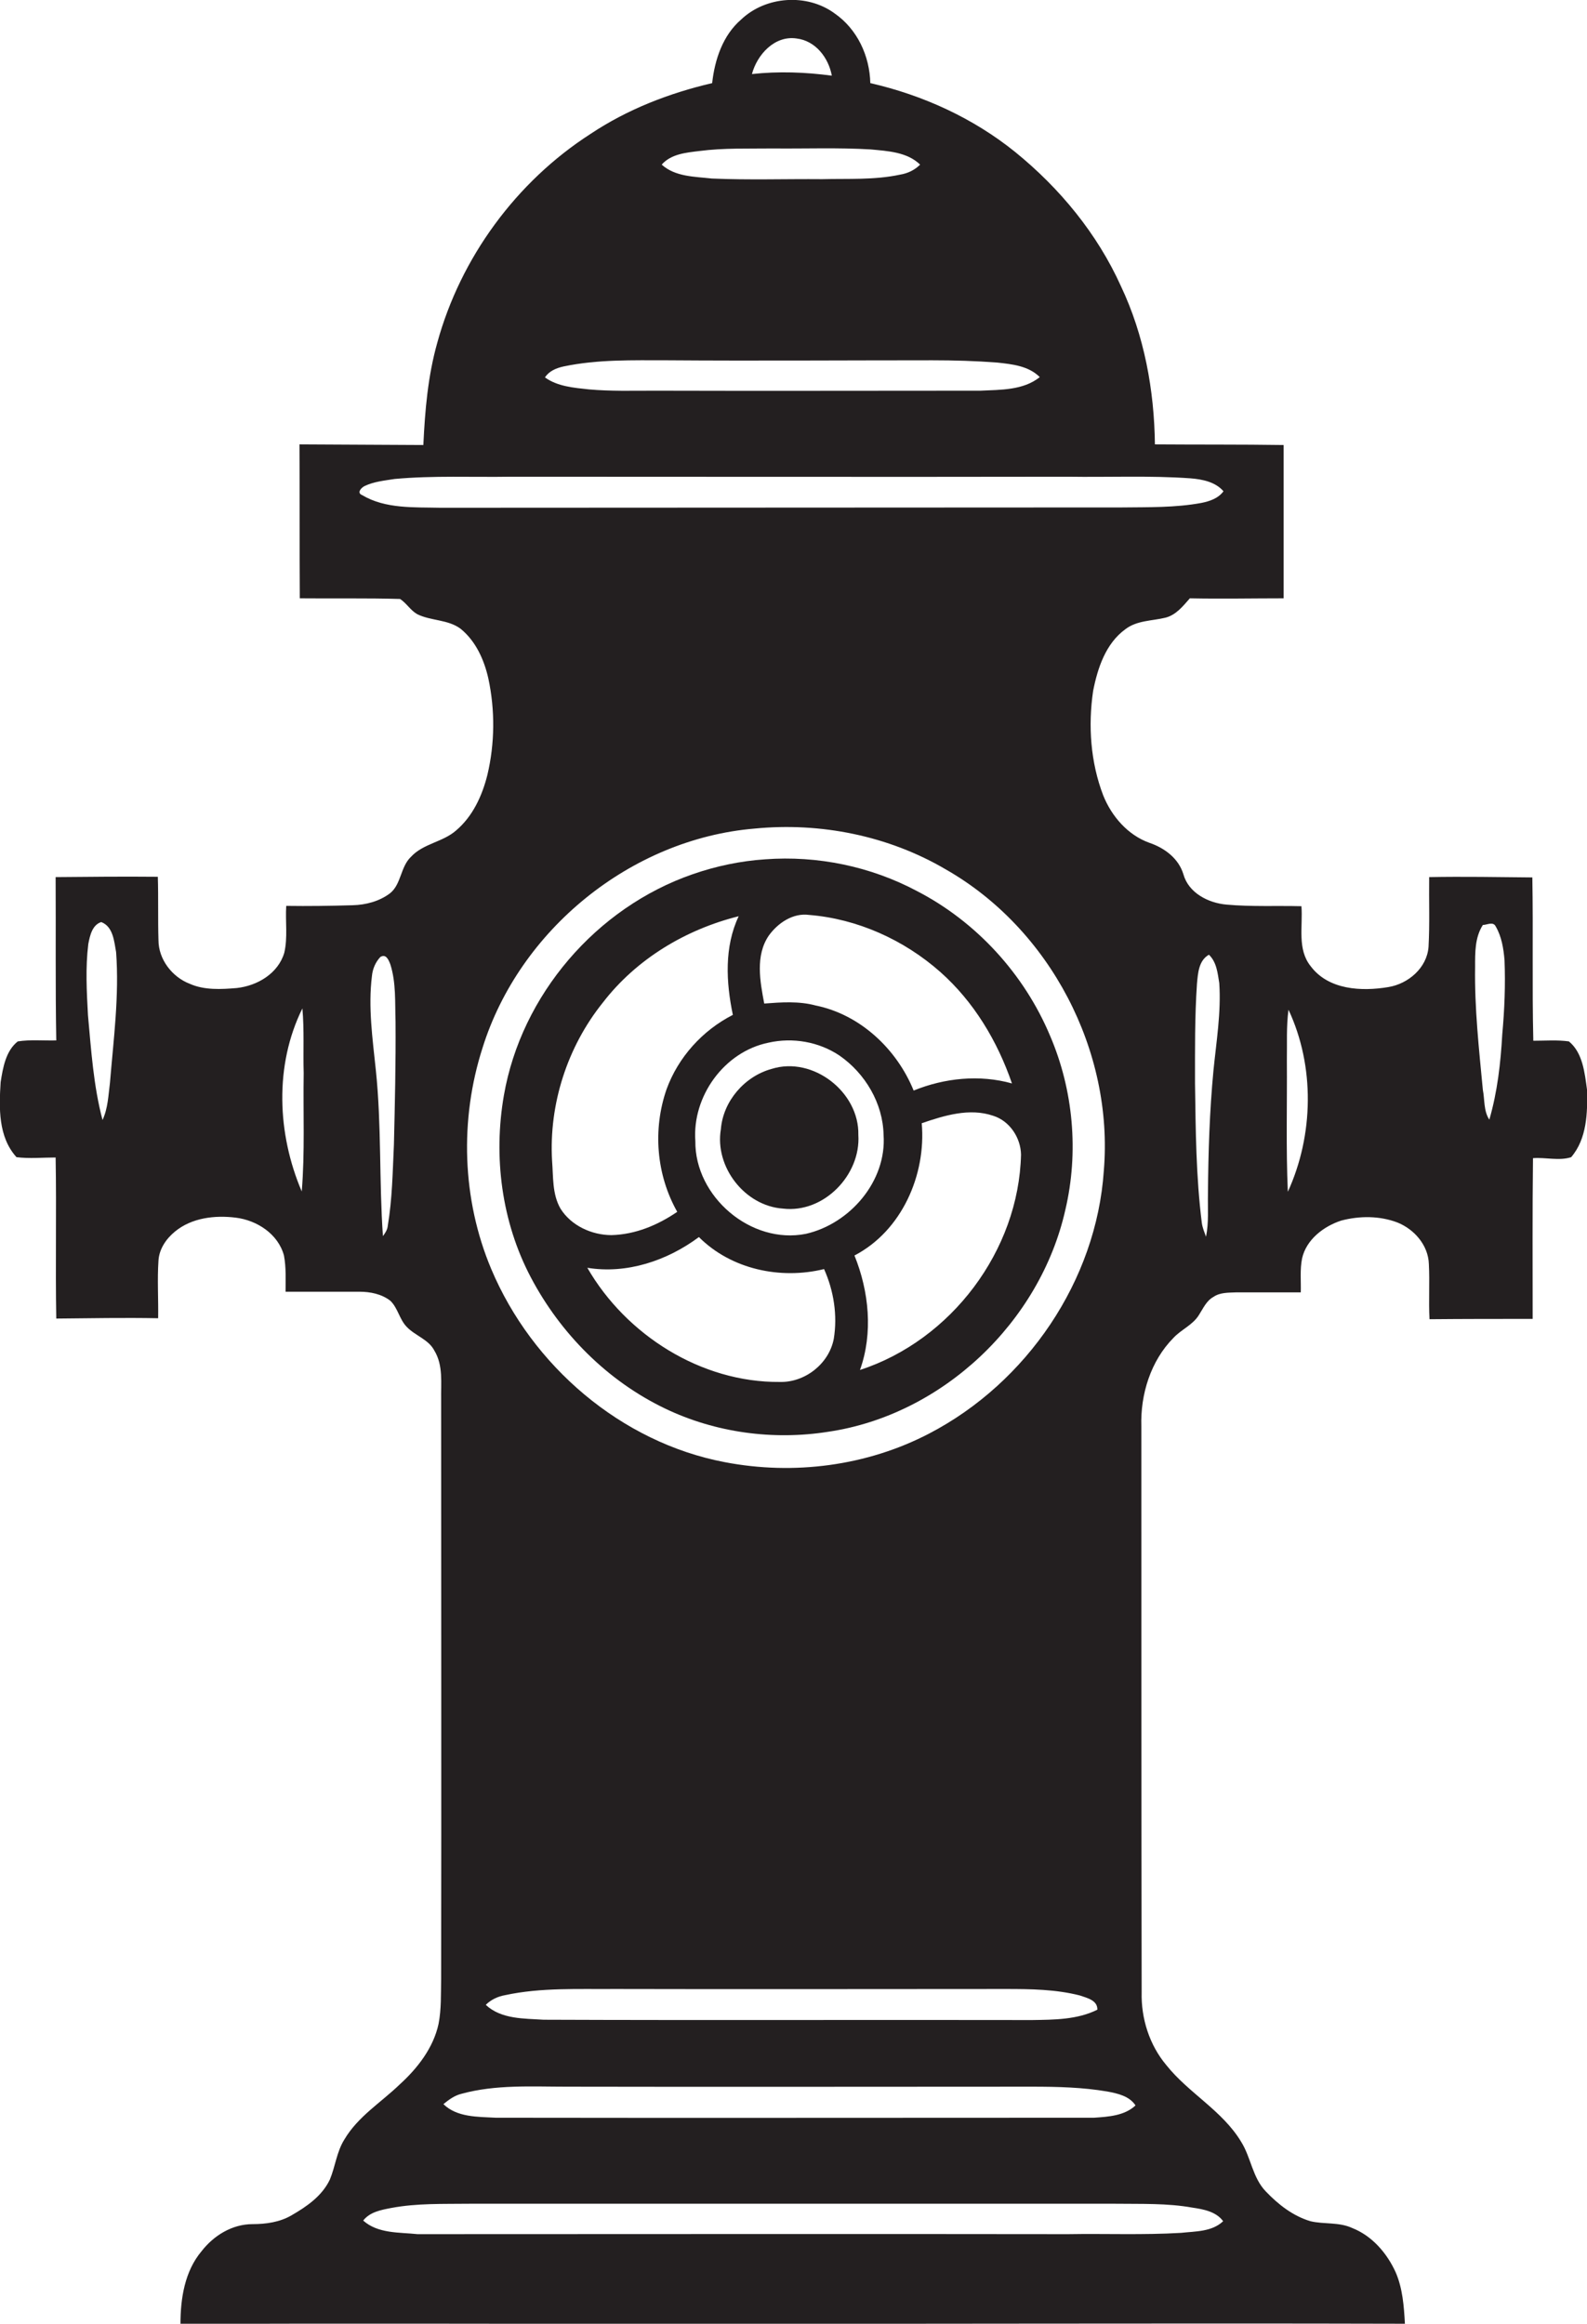 <?xml version="1.0" encoding="utf-8"?>
<!-- Generator: Adobe Illustrator 19.2.0, SVG Export Plug-In . SVG Version: 6.00 Build 0)  -->
<svg version="1.1" id="Layer_1" xmlns="http://www.w3.org/2000/svg" xmlns:xlink="http://www.w3.org/1999/xlink" x="0px" y="0px"
	 viewBox="0 0 490.7 718.5" style="enable-background:new 0 0 490.7 718.5;" xml:space="preserve">
<style type="text/css">
	.st0{fill:#231F20;}
</style>
<g>
	<path class="st0" d="M490.7,336.9c-0.7-5.1-1.3-11.4-5.6-14.9c-3.6-0.5-7.3-0.2-11-0.2c-0.4-16.8,0-33.6-0.3-50.5
		c-10.6-0.1-21.3-0.3-31.9-0.1c-0.1,7.2,0.2,14.4-0.2,21.6c-0.5,6.5-6.3,11.4-12.4,12.4c-8.3,1.4-18.5,0.9-24-6.4
		c-4.3-5.3-2.4-12.4-2.9-18.6c-7.7-0.2-15.5,0.2-23.2-0.5c-5.6-0.5-11.7-3.6-13.3-9.4c-1.5-4.9-5.8-8.1-10.5-9.7
		c-6.7-2.4-11.7-8.2-14.3-14.7c-3.9-10.2-4.7-21.5-3.1-32.3c1.4-7.1,3.9-14.6,9.9-19c3.6-2.8,8.3-2.6,12.4-3.6
		c3.3-0.8,5.5-3.6,7.6-6c9.7,0.2,19.3,0,29,0c0-15.8,0-31.6,0-47.4c-13.3-0.2-26.6-0.1-39.8-0.2c-0.2-16.8-3.3-33.7-10.5-48.9
		c-7.3-16.2-18.9-30.3-32.7-41.5c-13-10.5-28.6-17.6-44.8-21.3c-0.2-8.4-4-16.7-11.1-21.6c-8.5-6.2-21.2-5.3-28.8,1.9
		c-5.7,4.9-8.2,12.4-9,19.7c-13.3,3.1-26.2,8.1-37.6,15.7c-23,14.8-40.2,38.3-47.4,64.6c-2.9,10.3-3.8,20.9-4.3,31.6
		c-12.8-0.1-25.5-0.1-38.3-0.2c0.1,15.9,0,31.8,0.1,47.6c10.3,0.1,20.7-0.1,31,0.2c2,1.3,3.2,3.5,5.3,4.7c4.2,2.1,9.5,1.6,13.4,4.5
		c4.7,3.8,7.3,9.6,8.6,15.4c2.1,9.8,2,20.1-0.3,29.8c-1.6,6.4-4.5,12.8-9.7,17.2c-4.1,3.6-10.1,4-13.9,8.1c-3.3,3.1-3,8.5-6.5,11.3
		c-3.3,2.5-7.5,3.6-11.6,3.7c-6.8,0.2-13.7,0.3-20.5,0.2c-0.3,4.8,0.5,9.8-0.6,14.5c-1.9,6.4-8.3,10.2-14.7,10.9
		c-4.8,0.4-10,0.7-14.5-1.3c-5.5-2.1-9.7-7.6-9.7-13.5c-0.2-6.5,0-13.1-0.2-19.6c-10.5-0.1-21.1,0-31.6,0.1
		c0.1,16.8-0.1,33.7,0.2,50.5c-4,0.1-8-0.3-11.9,0.3c-3.7,2.9-4.6,8.1-5.3,12.6c-0.5,7.9-0.8,16.9,4.9,23.2c4,0.5,8.1,0.1,12.1,0.1
		c0.3,16.6-0.1,33.2,0.2,49.8c10.5-0.1,21-0.3,31.5-0.1c0.1-6-0.3-11.9,0.1-17.8c0.2-3.6,2.4-6.8,5.1-9c5.2-4.3,12.4-5.1,18.8-4.3
		c6.5,0.8,13.1,5,14.9,11.7c0.7,3.7,0.5,7.5,0.5,11.2c7.6,0,15.2,0,22.8,0c3.4,0,6.9,0.7,9.6,2.8c2.3,2.2,2.8,5.7,5,8
		c2.6,2.8,6.8,3.9,8.6,7.4c2.8,4.6,2,10.1,2.1,15.2c0,59.7,0.1,119.4,0,179.1c-0.1,4.6,0.1,9.3-0.8,13.9c-1.6,7.4-6.5,13.7-12,18.7
		c-5.8,5.6-12.9,9.9-17.1,17c-2.4,3.8-2.8,8.3-4.5,12.4c-2.4,5.1-7.2,8.4-11.9,11.1c-3.6,2.1-7.9,2.7-12,2.7c-6.3,0-12,3.5-15.8,8.4
		c-5.2,6.2-6.5,14.6-6.5,22.5c51.1-0.3,102.1,0,153.2-0.1c75.1,0.1,150.3-0.2,225.4,0c-0.3-5.4-0.7-11-2.9-16
		c-2.7-5.9-7.3-11.2-13.4-13.6c-4.1-1.9-8.7-1.1-12.9-2.1c-5.4-1.6-10-5.2-13.8-9.2c-4.1-4.2-4.6-10.5-7.6-15.3
		c-5.8-9.7-16.3-15.1-23.2-23.8c-5.2-6.2-7.8-14.4-7.6-22.5c-0.1-58.3-0.1-116.7-0.1-175c-0.3-9.9,2.9-20.2,9.9-27.3
		c2.4-2.6,6-4,7.9-7.1c1.3-2,2.3-4.4,4.5-5.6c2-1.4,4.6-1.3,7-1.4c6.7,0,13.3,0,20,0c0.1-3.5-0.3-7,0.4-10.5
		c1.3-5.8,6.6-9.9,12.1-11.7c5.7-1.5,11.9-1.5,17.4,0.6c5.2,2.1,9.5,7,9.7,12.8c0.3,5.7-0.1,11.4,0.2,17.1
		c10.6-0.1,21.2-0.1,31.9-0.1c0-16.6-0.1-33.2,0.1-49.7c3.9-0.3,8.1,0.9,11.8-0.3C490.7,352.1,490.9,344,490.7,336.9z M34,334.8
		c-0.5,3.8-0.6,7.9-2.3,11.5c-2.8-10.6-3.5-21.5-4.5-32.4c-0.4-7.3-0.8-14.7,0.1-22c0.5-2.6,1.2-5.9,4-6.8c3.7,1.4,4,6,4.6,9.3
		C36.9,307.9,35.1,321.4,34,334.8z M93.3,368.4c-7.6-17.8-8.5-39,0.2-56.6c0.6,6.7,0.2,13.4,0.4,20
		C93.7,344.1,94.3,356.3,93.3,368.4z M121.8,353.9c-0.4,8.4-0.5,16.8-1.9,25.1c-0.1,1.2-0.8,2.3-1.5,3.2
		c-1.2-17.1-0.4-34.3-2.2-51.4c-1-9.6-2.4-19.4-1.2-29c0.2-2.2,1.1-4.3,2.6-5.9c1.8-1.1,2.6,1,3.1,2.3c1.8,5.7,1.4,11.7,1.6,17.6
		C122.4,328.6,122.1,341.3,121.8,353.9z M246.3,11.9c5.9,0.7,9.9,6,10.9,11.5c-8.2-1.1-16.5-1.4-24.7-0.5
		C234.1,16.9,239.5,10.9,246.3,11.9z M216.2,46.7c7.6-1,15.3-0.7,22.9-0.8c10,0.1,20.1-0.3,30.1,0.3c5.3,0.5,11.3,0.8,15.3,4.7
		c-1.7,1.7-3.8,2.7-6.2,3.1c-7.9,1.7-16.1,1.2-24.1,1.4c-11.3-0.1-22.7,0.3-34.1-0.2c-5.3-0.6-11.3-0.5-15.5-4.3
		C207.5,47.6,212.1,47.2,216.2,46.7z M174.3,113.3c10.5-2.2,21.3-1.9,32-1.9c27.3,0.2,54.7,0,82,0c6.7,0,13.4,0.2,20,0.7
		c4.6,0.5,9.7,1,13.2,4.5c-5.1,4.1-12.1,3.9-18.3,4.2c-33.7,0-67.3,0.1-101,0c-6.7,0-13.4,0.2-20.1-0.4c-4.7-0.5-9.7-0.9-13.6-3.7
		C169.8,114.7,172,113.8,174.3,113.3z M136.2,157c-8.1-0.2-17,0.4-24.2-3.9c-1.8-0.7-0.3-2.3,0.7-2.8c2.9-1.4,6.2-1.7,9.3-2.2
		c12-1.1,24.1-0.5,36.1-0.7c57.3,0,114.7,0.1,172,0c12.7,0.2,25.4-0.4,38,0.5c3.7,0.3,7.7,1.1,10.2,4c-1.6,2.2-4.3,3.1-6.8,3.6
		c-8.1,1.5-16.3,1.3-24.5,1.4C276.9,156.9,206.5,157,136.2,157z M149.2,324c11.4-36.5,45.9-64.6,84.1-67.8
		c20.4-2,41.4,2.2,59.1,12.6c32.3,18.4,52,56.2,48.9,93.2c-2.3,34-23.8,65.5-53.9,81.2c-19.3,10.1-42,13-63.3,8.9
		c-32.1-6.1-59.6-29.8-72.2-59.7C142.8,370.8,142.1,346.1,149.2,324z M339.3,621.4c-6.2,3.1-13.4,3.1-20.2,3.2
		c-50.3-0.1-100.7,0.1-151-0.1c-6-0.4-13.1-0.1-17.9-4.6c1.6-1.6,3.7-2.6,6-3c11.1-2.4,22.6-1.8,33.9-1.9c40.3,0.1,80.7,0,121,0
		c7.6,0,15.4,0.1,22.8,2C336.2,617.8,339.4,618.5,339.3,621.4z M142.7,647.4c10.6-2.9,21.6-2.2,32.5-2.2c48,0.1,96,0,144,0
		c7.8,0,15.6,0.2,23.2,1.5c3.2,0.6,6.8,1.4,8.7,4.3c-3.4,3.2-8.4,3.5-12.8,3.8c-61.7,0-123.4,0.1-185.1,0
		c-5.5-0.3-11.9-0.1-16.1-4.2C138.8,649.2,140.6,647.9,142.7,647.4z M368.7,682.6c3.4,0.5,7.3,1.2,9.5,4.2c-3.5,3.3-8.5,3.1-13,3.6
		c-11.7,0.7-23.4,0.2-35,0.4c-67-0.1-134.1,0-201.1,0c-5.6-0.6-12.2-0.1-16.8-4.2c2.1-2.7,5.6-3.3,8.7-3.9c8-1.5,16.1-1.2,24.1-1.3
		c66.6,0,133.3,0,199.9,0C353,681.5,360.9,681.2,368.7,682.6z M375.2,331c-1.2,12.6-1.6,25.3-1.7,38c-0.1,4.5,0.3,9-0.6,13.4
		c-0.5-1.4-1.1-2.8-1.3-4.3c-1.8-14.3-1.9-28.7-2.1-43.1c0-10.3-0.1-20.5,0.6-30.8c0.3-3.2,0.5-7.2,3.7-9c2.4,2.3,2.7,5.7,3.2,8.8
		C377.6,313,376.1,322,375.2,331z M398.2,368.5c-0.6-13.5-0.2-27.1-0.3-40.6c0.1-5.2-0.2-10.5,0.5-15.7
		C406.6,329.7,406.2,351,398.2,368.5z M464.5,319.8c-0.5,8.9-1.5,17.8-4,26.4c-1.8-2.7-1.4-6.2-2-9.2c-1.2-12.7-2.6-25.3-2.4-38
		c0-4.4-0.1-9.1,2.4-13c1.3,0,3.2-1.2,4,0.5c1.8,3.1,2.4,6.8,2.7,10.4C465.5,304.5,465.2,312.2,464.5,319.8z"/>
	<path class="st0" d="M205.6,435.5c15.6,7.5,33.5,9.9,50.5,7.2c35.3-5.2,65.5-33.9,73.3-68.6c4.2-17.8,2.5-37-4.7-53.8
		c-8-19.1-22.8-35.3-41.2-44.8c-14.3-7.6-30.7-11-46.9-9.8c-7.6,0.5-15.2,2.1-22.4,4.6c-29.8,10.3-53,37.3-58.4,68.4
		c-3.3,19-0.7,39.1,8.3,56.2C173.3,412.4,187.9,427,205.6,435.5z M257.8,414c-1.5,7.7-8.9,13.5-16.7,13.3
		c-24.3,0.2-47.5-14.5-59.5-35.3c12.2,2,24.7-2.2,34.5-9.5c10,10,25.2,13.2,38.7,9.9C257.8,399.1,259,406.7,257.8,414z M249.2,381.5
		c-17,3.4-34.4-11.5-34.2-28.7c-1-13.8,8.9-27.6,22.6-30.4c7.5-1.7,15.6-0.3,22,4c7.9,5.5,13.4,14.7,13.6,24.5
		C274.2,365.2,262.8,378.4,249.2,381.5z M265.9,423.6c4.1-11.4,2.8-24.3-1.7-35.4c14.6-7.6,22.2-24.9,20.8-40.9
		c7-2.4,14.8-4.8,22.1-2.3c5.1,1.6,8.5,6.8,8.6,12C315,386.7,294.1,414.4,265.9,423.6z M237.7,289.3c2.8-3.9,7.5-7.1,12.5-6.4
		c14.9,1.2,29.3,7.7,40.5,17.6c10.4,9.2,17.7,21.4,22.2,34.5c-10-2.8-20.8-1.7-30.4,2.2c-5.2-12.8-16.5-23.5-30.3-26.3
		c-5.2-1.4-10.6-1-15.9-0.6C235,303.4,233.5,295.5,237.7,289.3z M186.4,310c10.4-13.5,25.6-22.6,42-26.7c-4.5,9.5-3.9,20.5-1.8,30.5
		c-9.4,4.8-16.9,13.1-20.5,23c-4.3,12.4-3.2,26.4,3.3,37.9c-6,4.1-12.9,7-20.3,7.2c-6.1,0-12.5-2.9-15.8-8.2
		c-2.6-4.5-2.2-9.9-2.6-14.8C169.7,341.4,175.4,323.7,186.4,310z"/>
	<path class="st0" d="M238.6,330.5c-8.4,2.3-15,10-15.7,18.6c-2,11.7,7.4,23.8,19.2,24.6c12.6,1.5,24.1-10.4,23.3-22.8
		C265.7,337.7,251.4,326.5,238.6,330.5z"/>
</g>
</svg>
